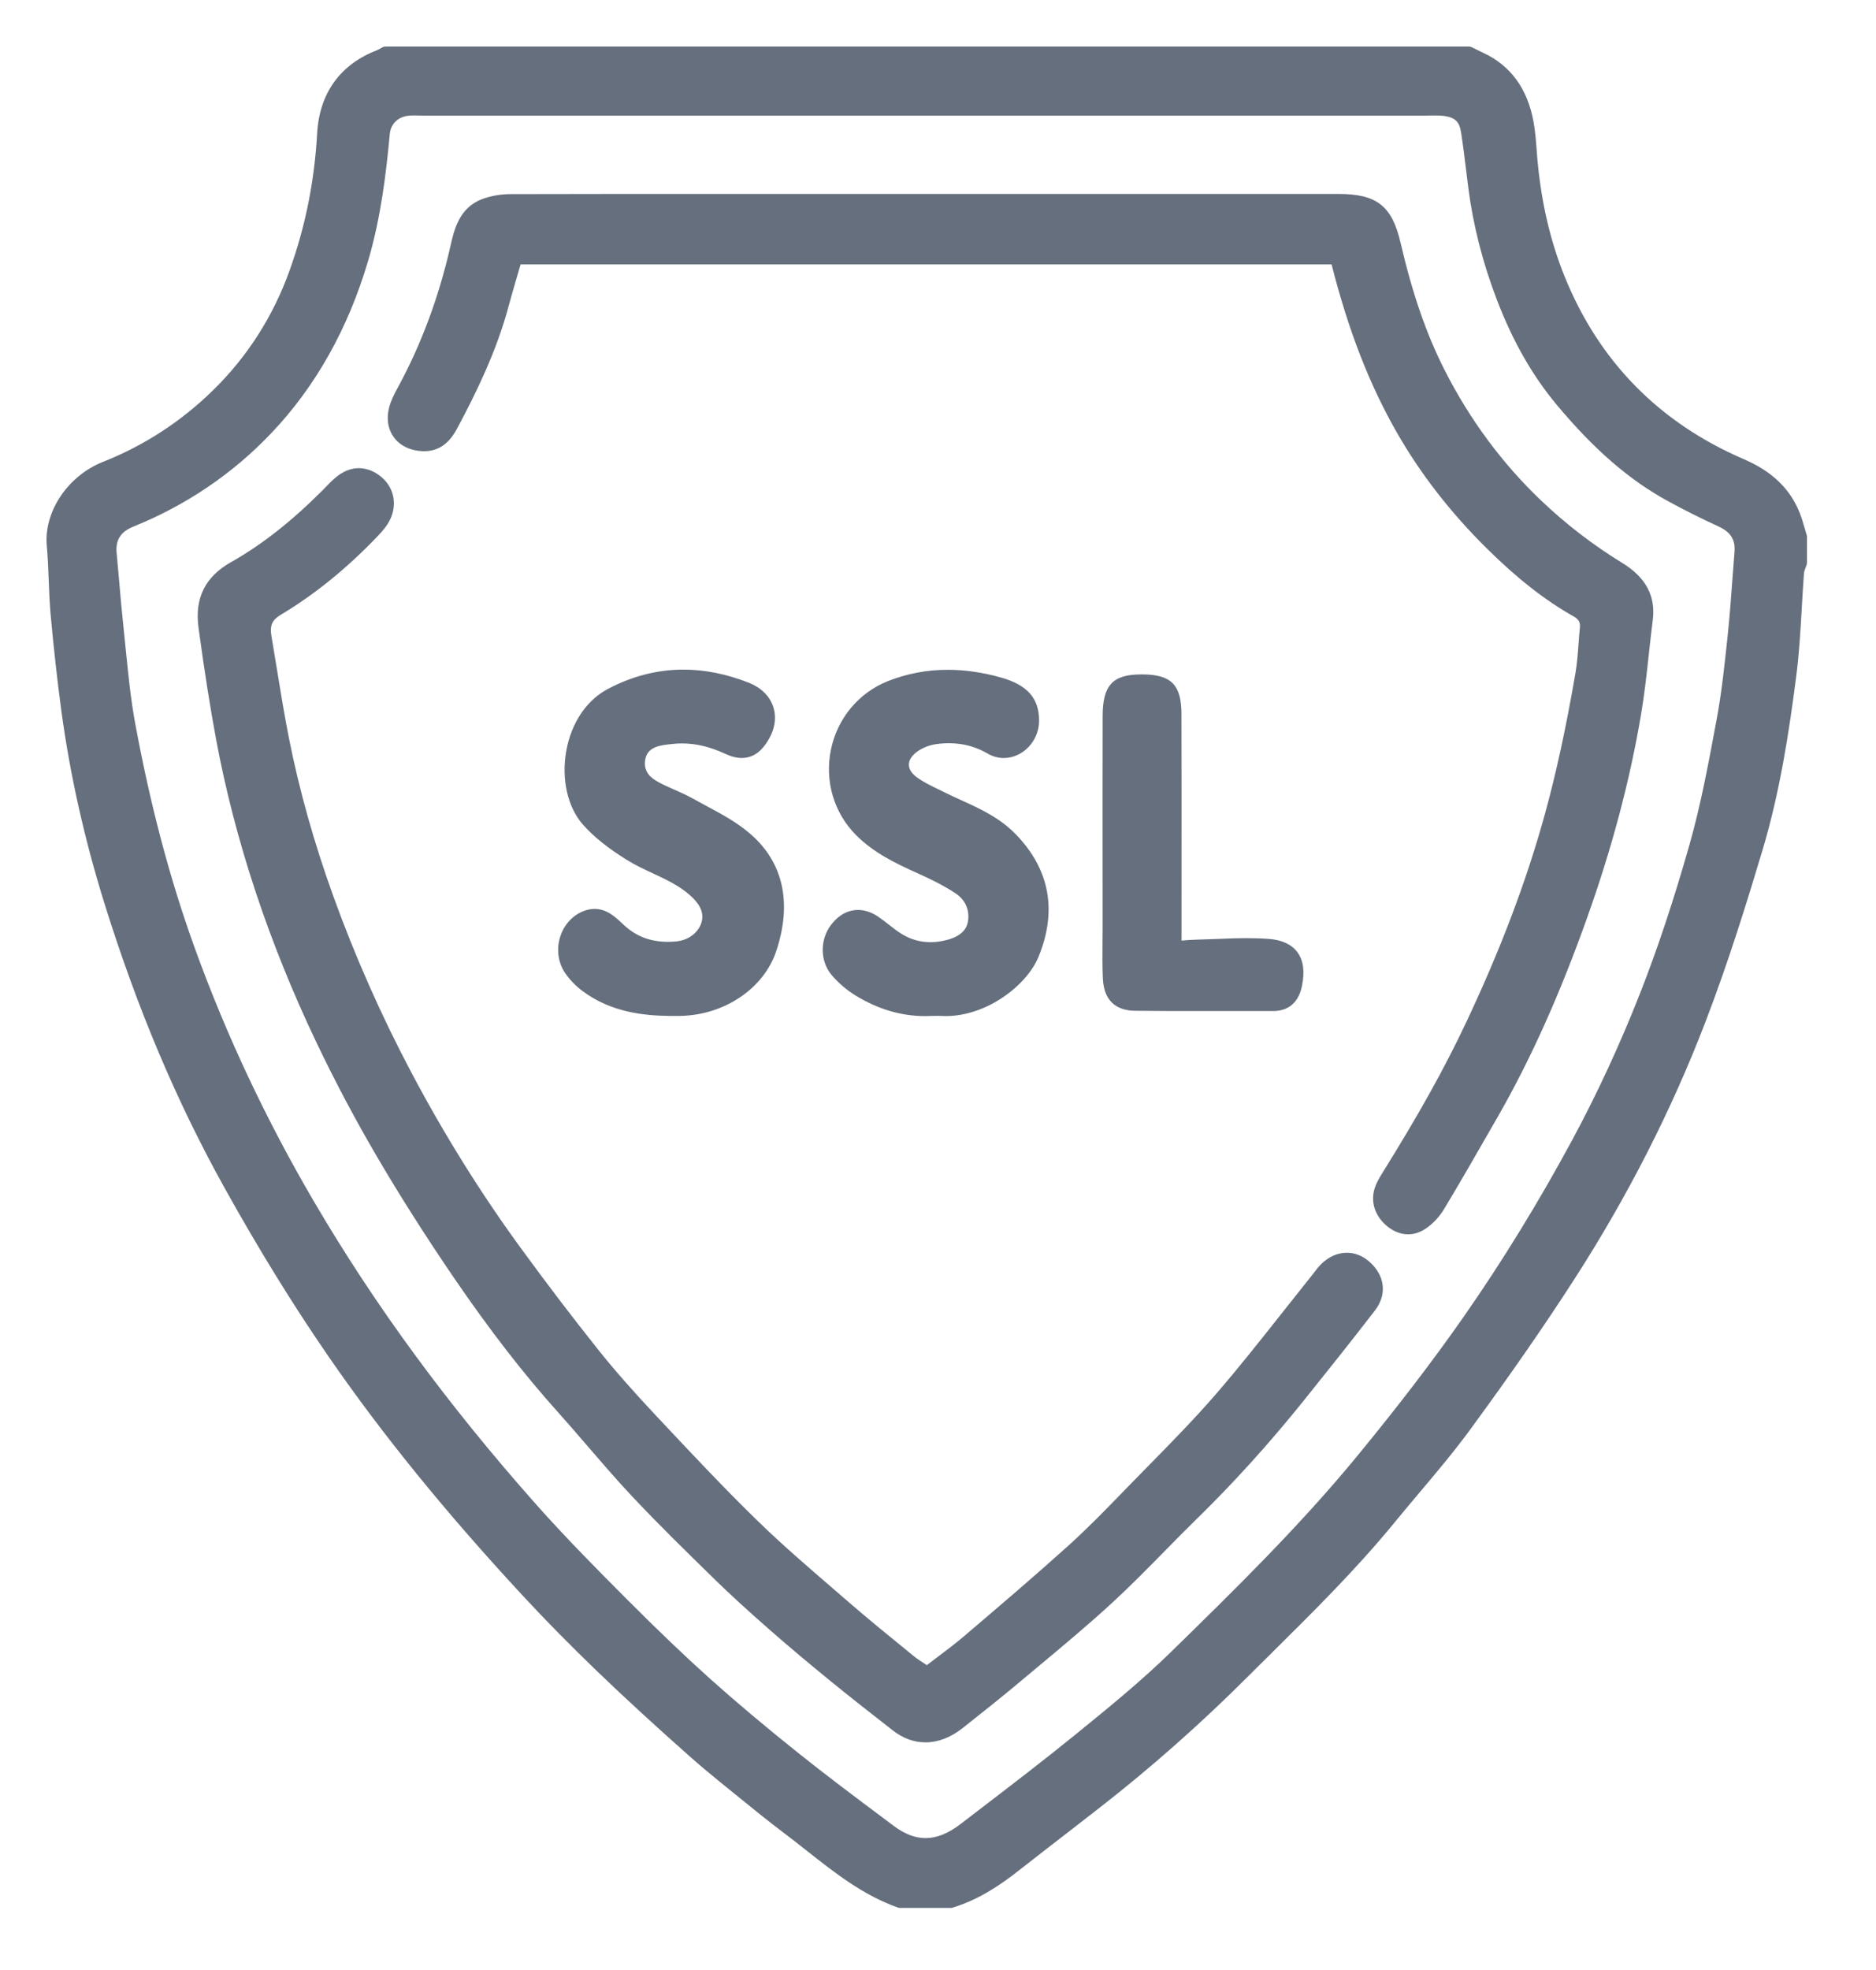 <svg 
 xmlns="http://www.w3.org/2000/svg"
 xmlns:xlink="http://www.w3.org/1999/xlink"
 width="60.5px" height="63.5px">
<path fill-rule="evenodd"  stroke="transparent" stroke-width="1px" stroke-linecap="butt" stroke-linejoin="miter" fill="#666f7d"
 d="M58.265,18.197 C58.253,18.234 58.239,18.272 58.224,18.311 C58.203,18.370 58.181,18.426 58.178,18.469 C58.150,18.840 58.128,19.220 58.107,19.587 C58.065,20.322 58.022,21.080 57.924,21.825 C57.693,23.615 57.401,25.532 56.835,27.420 C56.340,29.075 55.736,31.024 55.002,32.934 C53.910,35.782 52.486,38.574 50.772,41.233 C49.816,42.716 48.755,44.248 47.432,46.055 C46.908,46.772 46.328,47.460 45.766,48.125 C45.506,48.435 45.237,48.753 44.977,49.071 C43.764,50.554 42.388,51.918 41.056,53.236 C40.785,53.505 40.514,53.773 40.244,54.042 C38.720,55.565 37.108,56.989 35.454,58.276 C35.117,58.539 34.778,58.801 34.440,59.063 C33.909,59.473 33.379,59.884 32.850,60.298 C32.323,60.713 31.605,61.222 30.724,61.490 C30.702,61.497 30.680,61.500 30.656,61.500 L29.032,61.500 C29.006,61.500 28.979,61.496 28.954,61.487 C27.831,61.088 26.918,60.366 26.034,59.669 C25.805,59.488 25.569,59.301 25.334,59.124 C24.779,58.707 24.233,58.263 23.706,57.834 C23.553,57.709 23.400,57.586 23.248,57.463 C22.889,57.172 22.568,56.902 22.267,56.636 C20.007,54.636 18.341,53.033 16.862,51.438 C14.360,48.740 12.303,46.206 10.572,43.692 C9.437,42.043 8.349,40.279 7.246,38.298 C5.697,35.516 4.430,32.520 3.374,29.139 C2.724,27.057 2.254,24.957 1.977,22.899 C1.844,21.909 1.731,20.892 1.631,19.792 C1.599,19.425 1.584,19.054 1.571,18.695 C1.556,18.334 1.543,17.960 1.509,17.597 C1.407,16.500 2.187,15.334 3.325,14.886 C4.647,14.363 5.839,13.589 6.867,12.583 C7.982,11.494 8.815,10.188 9.345,8.703 C9.852,7.281 10.141,5.843 10.227,4.306 C10.300,3.009 10.966,2.080 12.152,1.621 C12.185,1.608 12.221,1.587 12.260,1.566 C12.284,1.552 12.307,1.540 12.330,1.527 C12.364,1.510 12.401,1.500 12.438,1.500 L47.367,1.500 C47.402,1.500 47.437,1.508 47.469,1.524 L47.583,1.581 C47.663,1.621 47.743,1.660 47.823,1.698 C48.713,2.107 49.263,2.858 49.457,3.933 C49.510,4.228 49.534,4.528 49.555,4.819 C49.564,4.932 49.572,5.045 49.582,5.157 C49.709,6.535 49.994,7.760 50.454,8.902 C51.558,11.642 53.505,13.627 56.243,14.804 C57.142,15.190 57.728,15.752 58.036,16.523 C58.103,16.690 58.152,16.861 58.200,17.027 C58.221,17.100 58.241,17.173 58.264,17.245 C58.271,17.268 58.274,17.290 58.274,17.314 L58.274,18.128 C58.274,18.151 58.271,18.174 58.265,18.197 ZM55.417,16.968 C54.859,16.712 54.315,16.440 53.801,16.159 C52.550,15.479 51.408,14.491 50.205,13.050 C49.420,12.111 48.790,11.007 48.278,9.675 C47.816,8.472 47.504,7.248 47.350,6.037 C47.329,5.874 47.309,5.710 47.289,5.546 C47.238,5.126 47.185,4.691 47.119,4.268 C47.065,3.918 46.923,3.783 46.556,3.736 C46.486,3.727 46.409,3.723 46.307,3.723 C46.259,3.723 46.210,3.723 46.161,3.724 C46.109,3.725 46.058,3.726 46.007,3.726 L13.637,3.726 C13.589,3.726 13.541,3.725 13.493,3.724 C13.449,3.723 13.404,3.722 13.359,3.722 C13.272,3.722 13.205,3.726 13.145,3.734 C12.825,3.775 12.599,4.005 12.570,4.319 C12.457,5.553 12.286,7.003 11.873,8.402 C11.229,10.588 10.180,12.456 8.757,13.954 C7.507,15.270 6.006,16.287 4.295,16.977 C3.892,17.140 3.722,17.408 3.761,17.820 C3.789,18.119 3.815,18.418 3.841,18.717 C3.884,19.216 3.929,19.730 3.984,20.234 C4.010,20.480 4.034,20.726 4.059,20.972 C4.137,21.745 4.217,22.545 4.359,23.314 C4.849,25.964 5.476,28.330 6.276,30.546 C7.288,33.348 8.585,36.104 10.129,38.737 C12.104,42.105 14.459,45.309 17.327,48.535 C18.286,49.612 19.350,50.681 20.206,51.540 C21.216,52.552 22.065,53.364 22.879,54.095 C23.721,54.849 24.658,55.638 25.745,56.507 C26.649,57.230 27.594,57.937 28.508,58.620 L28.820,58.854 C29.175,59.120 29.512,59.249 29.850,59.249 C30.210,59.249 30.579,59.101 30.976,58.797 L31.571,58.341 C32.594,57.558 33.652,56.749 34.668,55.924 L34.711,55.889 C35.739,55.053 36.802,54.189 37.759,53.254 C39.792,51.267 41.895,49.213 43.773,46.929 C45.106,45.307 46.229,43.839 47.206,42.440 C48.447,40.662 49.627,38.741 50.711,36.732 C51.510,35.251 52.243,33.666 52.890,32.022 C53.456,30.583 53.980,29.007 54.491,27.206 C54.846,25.956 55.089,24.647 55.325,23.382 L55.357,23.215 C55.524,22.320 55.621,21.392 55.716,20.494 C55.782,19.868 55.828,19.236 55.873,18.625 C55.894,18.345 55.915,18.064 55.937,17.784 C55.968,17.394 55.813,17.150 55.417,16.968 ZM52.921,23.041 C52.558,25.177 51.992,27.312 51.190,29.565 C50.310,32.041 49.365,34.146 48.301,36.000 L48.125,36.306 C47.625,37.179 47.106,38.082 46.578,38.961 C46.418,39.228 46.199,39.460 45.962,39.614 C45.786,39.729 45.600,39.787 45.409,39.787 C45.171,39.787 44.933,39.692 44.721,39.514 C44.333,39.187 44.190,38.727 44.339,38.283 C44.396,38.114 44.485,37.963 44.572,37.824 C45.749,35.934 46.581,34.443 47.269,32.985 C48.390,30.613 49.224,28.411 49.819,26.253 C50.189,24.911 50.503,23.463 50.807,21.699 C50.860,21.387 50.885,21.059 50.908,20.742 C50.921,20.567 50.933,20.393 50.951,20.219 C50.967,20.061 50.910,19.962 50.754,19.873 C49.817,19.344 48.921,18.642 47.934,17.664 C46.781,16.523 45.814,15.278 45.060,13.964 C44.163,12.399 43.488,10.666 42.943,8.523 L16.789,8.523 C16.758,8.630 16.727,8.735 16.696,8.840 C16.593,9.190 16.496,9.521 16.405,9.860 C16.010,11.339 15.345,12.684 14.746,13.805 C14.576,14.122 14.281,14.544 13.681,14.544 C13.665,14.544 13.649,14.544 13.632,14.544 C13.233,14.528 12.902,14.369 12.701,14.094 C12.506,13.827 12.454,13.479 12.555,13.113 C12.616,12.893 12.717,12.698 12.834,12.483 C13.585,11.104 14.154,9.574 14.526,7.935 C14.643,7.413 14.806,6.698 15.546,6.419 C15.825,6.315 16.144,6.258 16.468,6.257 C18.658,6.252 20.825,6.251 22.654,6.251 L43.155,6.251 C44.402,6.252 44.891,6.634 45.168,7.828 C45.550,9.471 46.001,10.774 46.588,11.929 C47.395,13.520 48.442,14.935 49.698,16.132 C50.495,16.892 51.376,17.569 52.317,18.146 C53.079,18.612 53.400,19.216 53.300,19.992 C53.254,20.352 53.214,20.721 53.175,21.077 C53.105,21.721 53.032,22.388 52.921,23.041 ZM21.142,25.157 C21.325,25.269 21.528,25.358 21.743,25.452 C21.933,25.535 22.131,25.622 22.322,25.729 C22.468,25.811 22.617,25.891 22.765,25.970 C23.266,26.238 23.784,26.515 24.221,26.900 C25.267,27.820 25.548,29.122 25.031,30.665 C24.627,31.870 23.352,32.725 21.929,32.747 C21.889,32.748 21.850,32.748 21.809,32.748 L21.612,32.748 C20.780,32.739 19.709,32.639 18.777,31.938 C18.565,31.779 18.375,31.582 18.228,31.369 C17.997,31.035 17.937,30.593 18.069,30.186 C18.198,29.788 18.486,29.484 18.857,29.354 C18.962,29.317 19.068,29.298 19.172,29.298 C19.570,29.298 19.844,29.557 20.064,29.765 L20.123,29.819 C20.513,30.182 20.975,30.358 21.533,30.358 C21.626,30.358 21.725,30.354 21.823,30.344 C22.135,30.312 22.408,30.145 22.553,29.896 C22.667,29.700 22.681,29.484 22.593,29.285 C22.493,29.056 22.232,28.801 21.858,28.566 C21.610,28.410 21.342,28.285 21.058,28.153 C20.771,28.019 20.475,27.881 20.197,27.707 C19.590,27.327 19.148,26.972 18.805,26.587 C18.306,26.028 18.098,25.112 18.263,24.200 C18.426,23.298 18.915,22.572 19.604,22.207 C20.387,21.794 21.207,21.584 22.041,21.584 C22.728,21.584 23.438,21.727 24.152,22.008 C24.542,22.163 24.821,22.436 24.935,22.778 C25.049,23.122 24.991,23.509 24.769,23.869 C24.620,24.111 24.369,24.433 23.922,24.433 C23.759,24.433 23.583,24.389 23.385,24.297 C22.903,24.073 22.448,23.964 21.996,23.964 C21.910,23.964 21.821,23.968 21.734,23.976 C21.572,23.991 21.437,24.007 21.309,24.034 C20.923,24.117 20.839,24.319 20.809,24.486 C20.759,24.765 20.871,24.991 21.142,25.157 ZM29.569,25.056 C29.781,25.211 30.028,25.330 30.289,25.456 C30.351,25.487 30.414,25.516 30.475,25.547 C30.645,25.632 30.818,25.710 30.991,25.789 C31.608,26.070 32.246,26.360 32.767,26.901 C33.850,28.025 34.097,29.345 33.499,30.825 C33.125,31.755 31.831,32.752 30.502,32.752 C30.454,32.752 30.406,32.751 30.357,32.748 C30.325,32.746 30.293,32.745 30.259,32.745 C30.259,32.745 30.083,32.748 30.039,32.748 C29.968,32.752 29.897,32.753 29.827,32.753 C29.067,32.753 28.318,32.532 27.601,32.095 C27.311,31.919 27.041,31.689 26.820,31.429 C26.440,30.980 26.436,30.280 26.810,29.800 C27.112,29.412 27.445,29.331 27.671,29.331 C27.889,29.331 28.107,29.404 28.322,29.549 C28.447,29.634 28.564,29.726 28.676,29.814 C28.808,29.917 28.934,30.016 29.065,30.097 C29.354,30.278 29.671,30.370 30.005,30.370 C30.179,30.370 30.360,30.346 30.543,30.297 C31.114,30.145 31.206,29.844 31.226,29.629 C31.256,29.286 31.109,28.988 30.809,28.791 C30.492,28.581 30.124,28.387 29.620,28.161 C28.859,27.820 28.182,27.491 27.611,26.922 C26.892,26.204 26.588,25.171 26.798,24.160 C27.008,23.150 27.696,22.326 28.640,21.953 C29.253,21.712 29.900,21.590 30.565,21.590 C31.112,21.590 31.688,21.673 32.274,21.837 C33.134,22.078 33.515,22.511 33.510,23.242 C33.506,23.888 32.984,24.434 32.370,24.434 C32.189,24.434 32.009,24.384 31.851,24.291 C31.475,24.069 31.055,23.957 30.602,23.957 C30.462,23.957 30.318,23.967 30.172,23.989 C29.930,24.025 29.670,24.140 29.509,24.283 C29.414,24.367 29.303,24.501 29.311,24.664 C29.317,24.800 29.409,24.940 29.569,25.056 ZM39.204,30.268 C39.534,30.254 39.874,30.240 40.211,30.240 C40.470,30.240 40.703,30.248 40.921,30.265 C41.341,30.297 41.648,30.439 41.835,30.687 C42.034,30.951 42.083,31.309 41.988,31.781 C41.851,32.450 41.405,32.590 41.055,32.590 L41.049,32.590 C40.756,32.590 40.463,32.590 40.170,32.590 L38.520,32.590 C37.991,32.590 37.295,32.590 36.593,32.581 C36.144,32.574 35.603,32.389 35.567,31.540 C35.549,31.143 35.552,30.744 35.556,30.356 C35.557,30.198 35.559,30.041 35.559,29.883 L35.558,28.050 C35.557,26.391 35.556,24.732 35.560,23.072 C35.562,22.087 35.888,21.739 36.804,21.739 L36.880,21.739 C37.778,21.754 38.097,22.084 38.101,23.003 C38.106,24.609 38.106,26.216 38.105,27.821 L38.104,30.319 C38.267,30.305 38.411,30.294 38.556,30.290 C38.772,30.285 38.988,30.276 39.204,30.268 ZM12.580,16.748 C12.482,16.951 12.330,17.124 12.195,17.266 C11.214,18.298 10.158,19.157 9.053,19.818 C8.775,19.985 8.697,20.162 8.753,20.497 C8.810,20.832 8.864,21.168 8.919,21.503 C9.042,22.256 9.168,23.034 9.318,23.793 C9.648,25.458 10.129,27.171 10.748,28.885 C11.451,30.832 12.300,32.748 13.271,34.580 C14.323,36.567 15.504,38.460 16.780,40.209 C17.643,41.392 18.468,42.473 19.299,43.515 C19.809,44.154 20.400,44.827 21.157,45.633 L21.285,45.769 C22.309,46.860 23.367,47.988 24.455,49.045 C25.223,49.791 26.051,50.505 26.852,51.195 C27.029,51.348 27.206,51.501 27.383,51.654 C27.973,52.166 28.592,52.669 29.190,53.156 L29.471,53.385 C29.581,53.474 29.704,53.554 29.835,53.639 C29.853,53.650 29.871,53.662 29.889,53.675 C29.996,53.594 30.101,53.514 30.205,53.435 C30.519,53.199 30.816,52.975 31.099,52.734 L31.169,52.674 C32.257,51.748 33.381,50.790 34.459,49.818 C35.073,49.266 35.662,48.658 36.232,48.071 L36.388,47.910 C36.606,47.686 36.827,47.462 37.046,47.239 C37.774,46.497 38.528,45.730 39.215,44.936 C39.958,44.077 40.676,43.168 41.371,42.289 C41.680,41.897 41.990,41.506 42.302,41.117 C42.329,41.084 42.355,41.049 42.382,41.014 C42.453,40.922 42.525,40.826 42.615,40.739 C42.857,40.504 43.140,40.381 43.434,40.381 C43.681,40.381 43.920,40.470 44.124,40.638 C44.664,41.084 44.748,41.714 44.341,42.242 C43.567,43.246 42.778,44.233 42.042,45.150 C40.942,46.519 39.786,47.797 38.605,48.950 C38.248,49.298 37.892,49.661 37.547,50.012 C37.013,50.555 36.459,51.118 35.888,51.645 C35.117,52.355 34.300,53.037 33.510,53.695 C33.304,53.867 33.098,54.038 32.894,54.210 C32.274,54.730 31.619,55.248 31.043,55.704 C30.663,56.005 30.249,56.163 29.847,56.163 C29.474,56.163 29.119,56.034 28.790,55.776 L28.638,55.657 C28.029,55.182 27.400,54.691 26.791,54.193 C26.058,53.596 25.419,53.058 24.839,52.550 C24.115,51.916 23.571,51.418 23.077,50.937 L23.057,50.917 C22.162,50.044 21.237,49.141 20.366,48.213 C19.881,47.697 19.413,47.152 18.960,46.627 C18.645,46.260 18.318,45.882 17.991,45.517 C16.883,44.283 15.787,42.868 14.641,41.191 C13.740,39.872 12.910,38.568 12.175,37.314 C11.465,36.104 10.803,34.858 10.207,33.607 C8.665,30.375 7.576,27.088 6.970,23.838 C6.777,22.803 6.596,21.657 6.402,20.233 C6.273,19.283 6.615,18.591 7.451,18.120 C8.435,17.566 9.399,16.809 10.400,15.807 C10.438,15.769 10.475,15.732 10.511,15.693 C10.611,15.590 10.714,15.483 10.830,15.387 C11.066,15.191 11.315,15.091 11.572,15.091 C11.798,15.091 12.019,15.168 12.230,15.321 C12.690,15.654 12.831,16.228 12.580,16.748 Z"/>
</svg>